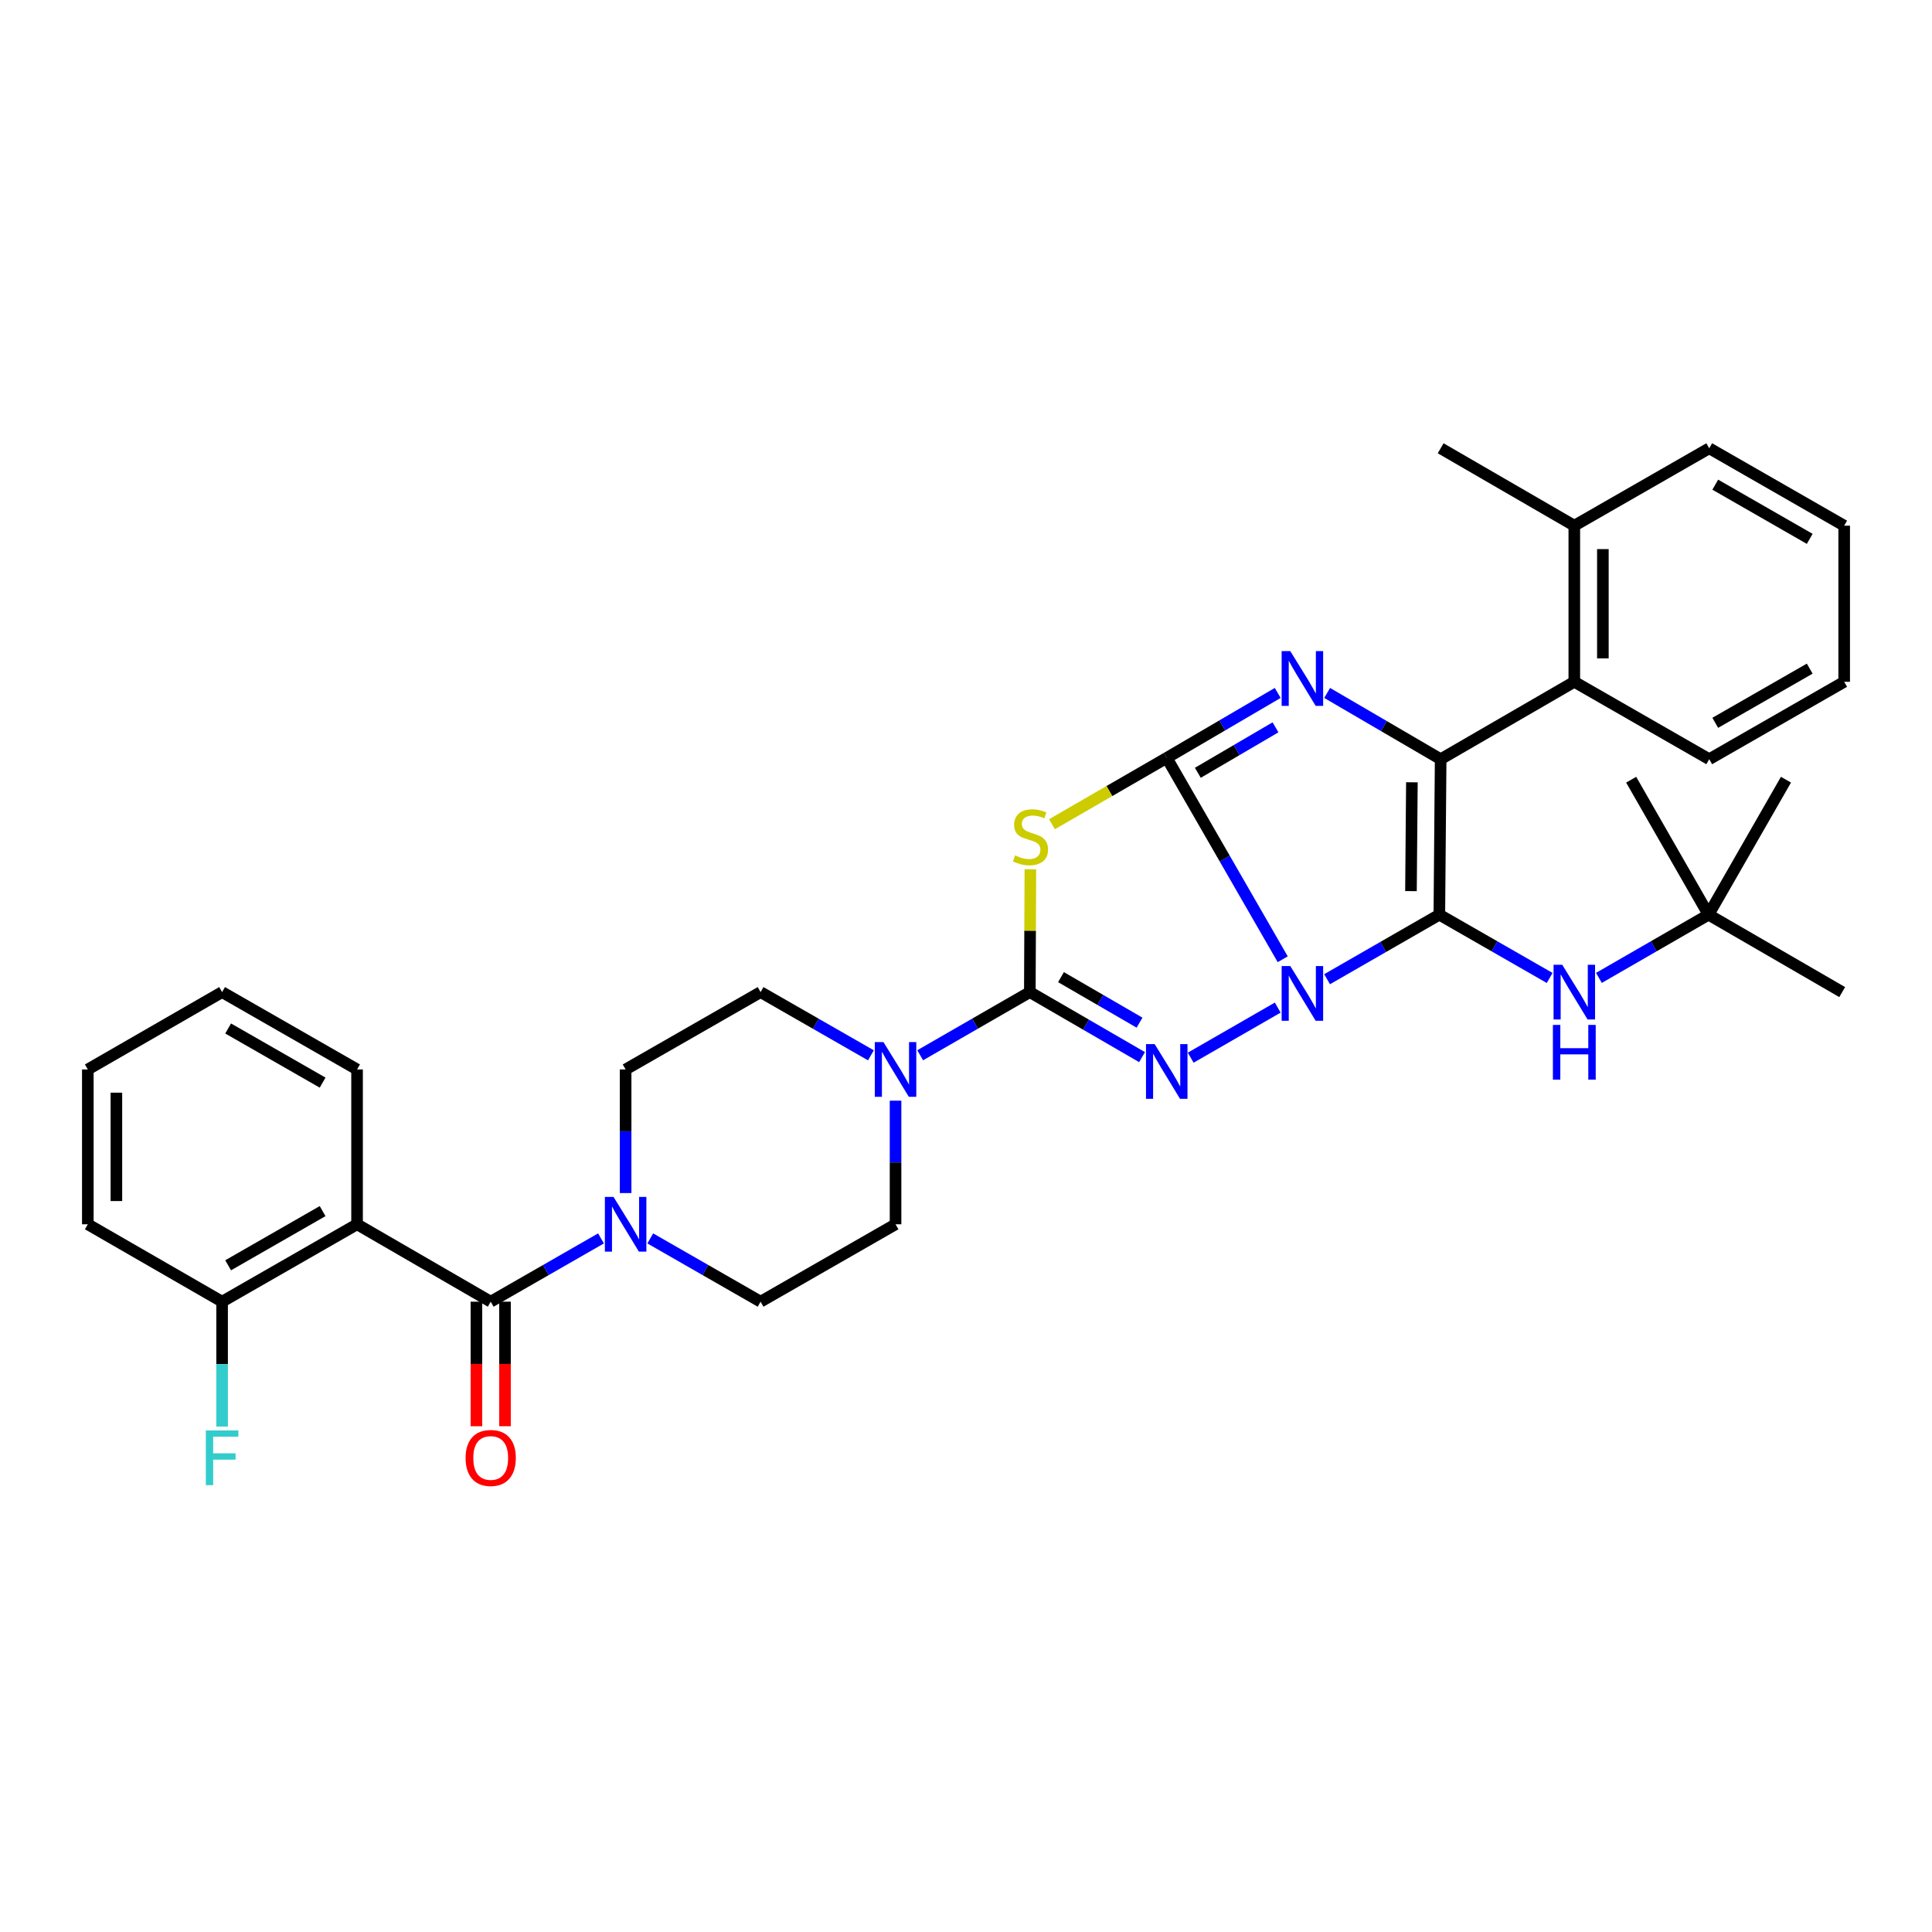 <?xml version='1.0' encoding='iso-8859-1'?>
<svg version='1.1' baseProfile='full'
              xmlns='http://www.w3.org/2000/svg'
                      xmlns:rdkit='http://www.rdkit.org/xml'
                      xmlns:xlink='http://www.w3.org/1999/xlink'
                  xml:space='preserve'
width='1000px' height='1000px' viewBox='0 0 1000 1000'>
<!-- END OF HEADER -->
<rect style='opacity:1.0;fill:#FFFFFF;stroke:none' width='1000' height='1000' x='0' y='0'> </rect>
<path class='bond-0' d='M 686.9,506.839 L 715.95,490.138' style='fill:none;fill-rule:evenodd;stroke:#0000FF;stroke-width:6px;stroke-linecap:butt;stroke-linejoin:miter;stroke-opacity:1' />
<path class='bond-0' d='M 715.95,490.138 L 745,473.436' style='fill:none;fill-rule:evenodd;stroke:#000000;stroke-width:6px;stroke-linecap:butt;stroke-linejoin:miter;stroke-opacity:1' />
<path class='bond-1' d='M 663.935,496.512 L 633.921,444.398' style='fill:none;fill-rule:evenodd;stroke:#0000FF;stroke-width:6px;stroke-linecap:butt;stroke-linejoin:miter;stroke-opacity:1' />
<path class='bond-1' d='M 633.921,444.398 L 603.906,392.284' style='fill:none;fill-rule:evenodd;stroke:#000000;stroke-width:6px;stroke-linecap:butt;stroke-linejoin:miter;stroke-opacity:1' />
<path class='bond-3' d='M 661.351,521.532 L 616.303,547.448' style='fill:none;fill-rule:evenodd;stroke:#0000FF;stroke-width:6px;stroke-linecap:butt;stroke-linejoin:miter;stroke-opacity:1' />
<path class='bond-2' d='M 745,473.436 L 745.682,392.966' style='fill:none;fill-rule:evenodd;stroke:#000000;stroke-width:6px;stroke-linecap:butt;stroke-linejoin:miter;stroke-opacity:1' />
<path class='bond-2' d='M 730.316,461.24 L 730.794,404.911' style='fill:none;fill-rule:evenodd;stroke:#000000;stroke-width:6px;stroke-linecap:butt;stroke-linejoin:miter;stroke-opacity:1' />
<path class='bond-11' d='M 745,473.436 L 773.552,489.814' style='fill:none;fill-rule:evenodd;stroke:#000000;stroke-width:6px;stroke-linecap:butt;stroke-linejoin:miter;stroke-opacity:1' />
<path class='bond-11' d='M 773.552,489.814 L 802.103,506.192' style='fill:none;fill-rule:evenodd;stroke:#0000FF;stroke-width:6px;stroke-linecap:butt;stroke-linejoin:miter;stroke-opacity:1' />
<path class='bond-4' d='M 603.906,392.284 L 632.624,375.474' style='fill:none;fill-rule:evenodd;stroke:#000000;stroke-width:6px;stroke-linecap:butt;stroke-linejoin:miter;stroke-opacity:1' />
<path class='bond-4' d='M 632.624,375.474 L 661.342,358.664' style='fill:none;fill-rule:evenodd;stroke:#0000FF;stroke-width:6px;stroke-linecap:butt;stroke-linejoin:miter;stroke-opacity:1' />
<path class='bond-4' d='M 619.991,400.002 L 640.094,388.235' style='fill:none;fill-rule:evenodd;stroke:#000000;stroke-width:6px;stroke-linecap:butt;stroke-linejoin:miter;stroke-opacity:1' />
<path class='bond-4' d='M 640.094,388.235 L 660.196,376.468' style='fill:none;fill-rule:evenodd;stroke:#0000FF;stroke-width:6px;stroke-linecap:butt;stroke-linejoin:miter;stroke-opacity:1' />
<path class='bond-6' d='M 603.906,392.284 L 574.207,409.449' style='fill:none;fill-rule:evenodd;stroke:#000000;stroke-width:6px;stroke-linecap:butt;stroke-linejoin:miter;stroke-opacity:1' />
<path class='bond-6' d='M 574.207,409.449 L 544.508,426.613' style='fill:none;fill-rule:evenodd;stroke:#CCCC00;stroke-width:6px;stroke-linecap:butt;stroke-linejoin:miter;stroke-opacity:1' />
<path class='bond-12' d='M 745.682,392.966 L 814.857,352.896' style='fill:none;fill-rule:evenodd;stroke:#000000;stroke-width:6px;stroke-linecap:butt;stroke-linejoin:miter;stroke-opacity:1' />
<path class='bond-35' d='M 745.682,392.966 L 716.305,375.816' style='fill:none;fill-rule:evenodd;stroke:#000000;stroke-width:6px;stroke-linecap:butt;stroke-linejoin:miter;stroke-opacity:1' />
<path class='bond-35' d='M 716.305,375.816 L 686.928,358.666' style='fill:none;fill-rule:evenodd;stroke:#0000FF;stroke-width:6px;stroke-linecap:butt;stroke-linejoin:miter;stroke-opacity:1' />
<path class='bond-5' d='M 591.118,547.168 L 562.079,530.338' style='fill:none;fill-rule:evenodd;stroke:#0000FF;stroke-width:6px;stroke-linecap:butt;stroke-linejoin:miter;stroke-opacity:1' />
<path class='bond-5' d='M 562.079,530.338 L 533.039,513.507' style='fill:none;fill-rule:evenodd;stroke:#000000;stroke-width:6px;stroke-linecap:butt;stroke-linejoin:miter;stroke-opacity:1' />
<path class='bond-5' d='M 589.821,529.326 L 569.493,517.545' style='fill:none;fill-rule:evenodd;stroke:#0000FF;stroke-width:6px;stroke-linecap:butt;stroke-linejoin:miter;stroke-opacity:1' />
<path class='bond-5' d='M 569.493,517.545 L 549.165,505.763' style='fill:none;fill-rule:evenodd;stroke:#000000;stroke-width:6px;stroke-linecap:butt;stroke-linejoin:miter;stroke-opacity:1' />
<path class='bond-9' d='M 533.039,513.507 L 504.66,529.855' style='fill:none;fill-rule:evenodd;stroke:#000000;stroke-width:6px;stroke-linecap:butt;stroke-linejoin:miter;stroke-opacity:1' />
<path class='bond-9' d='M 504.66,529.855 L 476.281,546.203' style='fill:none;fill-rule:evenodd;stroke:#0000FF;stroke-width:6px;stroke-linecap:butt;stroke-linejoin:miter;stroke-opacity:1' />
<path class='bond-34' d='M 533.039,513.507 L 533.179,481.718' style='fill:none;fill-rule:evenodd;stroke:#000000;stroke-width:6px;stroke-linecap:butt;stroke-linejoin:miter;stroke-opacity:1' />
<path class='bond-34' d='M 533.179,481.718 L 533.318,449.929' style='fill:none;fill-rule:evenodd;stroke:#CCCC00;stroke-width:6px;stroke-linecap:butt;stroke-linejoin:miter;stroke-opacity:1' />
<path class='bond-7' d='M 253.99,673.749 L 282.53,657.376' style='fill:none;fill-rule:evenodd;stroke:#000000;stroke-width:6px;stroke-linecap:butt;stroke-linejoin:miter;stroke-opacity:1' />
<path class='bond-7' d='M 282.53,657.376 L 311.069,641.002' style='fill:none;fill-rule:evenodd;stroke:#0000FF;stroke-width:6px;stroke-linecap:butt;stroke-linejoin:miter;stroke-opacity:1' />
<path class='bond-8' d='M 253.99,673.749 L 184.815,633.686' style='fill:none;fill-rule:evenodd;stroke:#000000;stroke-width:6px;stroke-linecap:butt;stroke-linejoin:miter;stroke-opacity:1' />
<path class='bond-14' d='M 246.597,673.749 L 246.597,705.982' style='fill:none;fill-rule:evenodd;stroke:#000000;stroke-width:6px;stroke-linecap:butt;stroke-linejoin:miter;stroke-opacity:1' />
<path class='bond-14' d='M 246.597,705.982 L 246.597,738.215' style='fill:none;fill-rule:evenodd;stroke:#FF0000;stroke-width:6px;stroke-linecap:butt;stroke-linejoin:miter;stroke-opacity:1' />
<path class='bond-14' d='M 261.383,673.749 L 261.383,705.982' style='fill:none;fill-rule:evenodd;stroke:#000000;stroke-width:6px;stroke-linecap:butt;stroke-linejoin:miter;stroke-opacity:1' />
<path class='bond-14' d='M 261.383,705.982 L 261.383,738.215' style='fill:none;fill-rule:evenodd;stroke:#FF0000;stroke-width:6px;stroke-linecap:butt;stroke-linejoin:miter;stroke-opacity:1' />
<path class='bond-13' d='M 184.815,633.686 L 114.958,673.749' style='fill:none;fill-rule:evenodd;stroke:#000000;stroke-width:6px;stroke-linecap:butt;stroke-linejoin:miter;stroke-opacity:1' />
<path class='bond-13' d='M 166.98,626.869 L 118.081,654.913' style='fill:none;fill-rule:evenodd;stroke:#000000;stroke-width:6px;stroke-linecap:butt;stroke-linejoin:miter;stroke-opacity:1' />
<path class='bond-22' d='M 184.815,633.686 L 184.815,553.545' style='fill:none;fill-rule:evenodd;stroke:#000000;stroke-width:6px;stroke-linecap:butt;stroke-linejoin:miter;stroke-opacity:1' />
<path class='bond-15' d='M 463.535,569.708 L 463.535,601.697' style='fill:none;fill-rule:evenodd;stroke:#0000FF;stroke-width:6px;stroke-linecap:butt;stroke-linejoin:miter;stroke-opacity:1' />
<path class='bond-15' d='M 463.535,601.697 L 463.535,633.686' style='fill:none;fill-rule:evenodd;stroke:#000000;stroke-width:6px;stroke-linecap:butt;stroke-linejoin:miter;stroke-opacity:1' />
<path class='bond-16' d='M 450.783,546.236 L 422.231,529.871' style='fill:none;fill-rule:evenodd;stroke:#0000FF;stroke-width:6px;stroke-linecap:butt;stroke-linejoin:miter;stroke-opacity:1' />
<path class='bond-16' d='M 422.231,529.871 L 393.679,513.507' style='fill:none;fill-rule:evenodd;stroke:#000000;stroke-width:6px;stroke-linecap:butt;stroke-linejoin:miter;stroke-opacity:1' />
<path class='bond-10' d='M 323.822,617.523 L 323.822,585.534' style='fill:none;fill-rule:evenodd;stroke:#0000FF;stroke-width:6px;stroke-linecap:butt;stroke-linejoin:miter;stroke-opacity:1' />
<path class='bond-10' d='M 323.822,585.534 L 323.822,553.545' style='fill:none;fill-rule:evenodd;stroke:#000000;stroke-width:6px;stroke-linecap:butt;stroke-linejoin:miter;stroke-opacity:1' />
<path class='bond-36' d='M 336.575,641 L 365.127,657.374' style='fill:none;fill-rule:evenodd;stroke:#0000FF;stroke-width:6px;stroke-linecap:butt;stroke-linejoin:miter;stroke-opacity:1' />
<path class='bond-36' d='M 365.127,657.374 L 393.679,673.749' style='fill:none;fill-rule:evenodd;stroke:#000000;stroke-width:6px;stroke-linecap:butt;stroke-linejoin:miter;stroke-opacity:1' />
<path class='bond-19' d='M 827.602,506.157 L 855.973,489.797' style='fill:none;fill-rule:evenodd;stroke:#0000FF;stroke-width:6px;stroke-linecap:butt;stroke-linejoin:miter;stroke-opacity:1' />
<path class='bond-19' d='M 855.973,489.797 L 884.344,473.436' style='fill:none;fill-rule:evenodd;stroke:#000000;stroke-width:6px;stroke-linecap:butt;stroke-linejoin:miter;stroke-opacity:1' />
<path class='bond-20' d='M 814.857,352.896 L 814.857,272.097' style='fill:none;fill-rule:evenodd;stroke:#000000;stroke-width:6px;stroke-linecap:butt;stroke-linejoin:miter;stroke-opacity:1' />
<path class='bond-20' d='M 829.643,340.776 L 829.643,284.217' style='fill:none;fill-rule:evenodd;stroke:#000000;stroke-width:6px;stroke-linecap:butt;stroke-linejoin:miter;stroke-opacity:1' />
<path class='bond-23' d='M 814.857,352.896 L 884.697,392.966' style='fill:none;fill-rule:evenodd;stroke:#000000;stroke-width:6px;stroke-linecap:butt;stroke-linejoin:miter;stroke-opacity:1' />
<path class='bond-21' d='M 114.958,673.749 L 114.958,706.062' style='fill:none;fill-rule:evenodd;stroke:#000000;stroke-width:6px;stroke-linecap:butt;stroke-linejoin:miter;stroke-opacity:1' />
<path class='bond-21' d='M 114.958,706.062 L 114.958,738.375' style='fill:none;fill-rule:evenodd;stroke:#33CCCC;stroke-width:6px;stroke-linecap:butt;stroke-linejoin:miter;stroke-opacity:1' />
<path class='bond-24' d='M 114.958,673.749 L 45.455,633.686' style='fill:none;fill-rule:evenodd;stroke:#000000;stroke-width:6px;stroke-linecap:butt;stroke-linejoin:miter;stroke-opacity:1' />
<path class='bond-17' d='M 463.535,633.686 L 393.679,673.749' style='fill:none;fill-rule:evenodd;stroke:#000000;stroke-width:6px;stroke-linecap:butt;stroke-linejoin:miter;stroke-opacity:1' />
<path class='bond-18' d='M 393.679,513.507 L 323.822,553.545' style='fill:none;fill-rule:evenodd;stroke:#000000;stroke-width:6px;stroke-linecap:butt;stroke-linejoin:miter;stroke-opacity:1' />
<path class='bond-25' d='M 884.344,473.436 L 953.519,513.507' style='fill:none;fill-rule:evenodd;stroke:#000000;stroke-width:6px;stroke-linecap:butt;stroke-linejoin:miter;stroke-opacity:1' />
<path class='bond-26' d='M 884.344,473.436 L 844.289,403.571' style='fill:none;fill-rule:evenodd;stroke:#000000;stroke-width:6px;stroke-linecap:butt;stroke-linejoin:miter;stroke-opacity:1' />
<path class='bond-27' d='M 884.344,473.436 L 924.414,403.571' style='fill:none;fill-rule:evenodd;stroke:#000000;stroke-width:6px;stroke-linecap:butt;stroke-linejoin:miter;stroke-opacity:1' />
<path class='bond-28' d='M 814.857,272.097 L 745.682,232.026' style='fill:none;fill-rule:evenodd;stroke:#000000;stroke-width:6px;stroke-linecap:butt;stroke-linejoin:miter;stroke-opacity:1' />
<path class='bond-29' d='M 814.857,272.097 L 884.697,232.026' style='fill:none;fill-rule:evenodd;stroke:#000000;stroke-width:6px;stroke-linecap:butt;stroke-linejoin:miter;stroke-opacity:1' />
<path class='bond-30' d='M 184.815,553.545 L 114.958,513.507' style='fill:none;fill-rule:evenodd;stroke:#000000;stroke-width:6px;stroke-linecap:butt;stroke-linejoin:miter;stroke-opacity:1' />
<path class='bond-30' d='M 166.984,560.368 L 118.084,532.341' style='fill:none;fill-rule:evenodd;stroke:#000000;stroke-width:6px;stroke-linecap:butt;stroke-linejoin:miter;stroke-opacity:1' />
<path class='bond-31' d='M 884.697,392.966 L 954.545,352.896' style='fill:none;fill-rule:evenodd;stroke:#000000;stroke-width:6px;stroke-linecap:butt;stroke-linejoin:miter;stroke-opacity:1' />
<path class='bond-31' d='M 887.816,374.13 L 936.71,346.081' style='fill:none;fill-rule:evenodd;stroke:#000000;stroke-width:6px;stroke-linecap:butt;stroke-linejoin:miter;stroke-opacity:1' />
<path class='bond-38' d='M 45.455,633.686 L 45.455,553.545' style='fill:none;fill-rule:evenodd;stroke:#000000;stroke-width:6px;stroke-linecap:butt;stroke-linejoin:miter;stroke-opacity:1' />
<path class='bond-38' d='M 60.241,621.665 L 60.241,565.566' style='fill:none;fill-rule:evenodd;stroke:#000000;stroke-width:6px;stroke-linecap:butt;stroke-linejoin:miter;stroke-opacity:1' />
<path class='bond-37' d='M 884.697,232.026 L 954.545,272.097' style='fill:none;fill-rule:evenodd;stroke:#000000;stroke-width:6px;stroke-linecap:butt;stroke-linejoin:miter;stroke-opacity:1' />
<path class='bond-37' d='M 887.816,250.862 L 936.71,278.912' style='fill:none;fill-rule:evenodd;stroke:#000000;stroke-width:6px;stroke-linecap:butt;stroke-linejoin:miter;stroke-opacity:1' />
<path class='bond-33' d='M 114.958,513.507 L 45.455,553.545' style='fill:none;fill-rule:evenodd;stroke:#000000;stroke-width:6px;stroke-linecap:butt;stroke-linejoin:miter;stroke-opacity:1' />
<path class='bond-32' d='M 954.545,352.896 L 954.545,272.097' style='fill:none;fill-rule:evenodd;stroke:#000000;stroke-width:6px;stroke-linecap:butt;stroke-linejoin:miter;stroke-opacity:1' />
<path  class='atom-0' d='M 667.856 500.029
L 677.136 515.029
Q 678.056 516.509, 679.536 519.189
Q 681.016 521.869, 681.096 522.029
L 681.096 500.029
L 684.856 500.029
L 684.856 528.349
L 680.976 528.349
L 671.016 511.949
Q 669.856 510.029, 668.616 507.829
Q 667.416 505.629, 667.056 504.949
L 667.056 528.349
L 663.376 528.349
L 663.376 500.029
L 667.856 500.029
' fill='#0000FF'/>
<path  class='atom-4' d='M 597.646 540.42
L 606.926 555.42
Q 607.846 556.9, 609.326 559.58
Q 610.806 562.26, 610.886 562.42
L 610.886 540.42
L 614.646 540.42
L 614.646 568.74
L 610.766 568.74
L 600.806 552.34
Q 599.646 550.42, 598.406 548.22
Q 597.206 546.02, 596.846 545.34
L 596.846 568.74
L 593.166 568.74
L 593.166 540.42
L 597.646 540.42
' fill='#0000FF'/>
<path  class='atom-5' d='M 667.856 337.027
L 677.136 352.027
Q 678.056 353.507, 679.536 356.187
Q 681.016 358.867, 681.096 359.027
L 681.096 337.027
L 684.856 337.027
L 684.856 365.347
L 680.976 365.347
L 671.016 348.947
Q 669.856 347.027, 668.616 344.827
Q 667.416 342.627, 667.056 341.947
L 667.056 365.347
L 663.376 365.347
L 663.376 337.027
L 667.856 337.027
' fill='#0000FF'/>
<path  class='atom-7' d='M 525.392 442.757
Q 525.712 442.877, 527.032 443.437
Q 528.352 443.997, 529.792 444.357
Q 531.272 444.677, 532.712 444.677
Q 535.392 444.677, 536.952 443.397
Q 538.512 442.077, 538.512 439.797
Q 538.512 438.237, 537.712 437.277
Q 536.952 436.317, 535.752 435.797
Q 534.552 435.277, 532.552 434.677
Q 530.032 433.917, 528.512 433.197
Q 527.032 432.477, 525.952 430.957
Q 524.912 429.437, 524.912 426.877
Q 524.912 423.317, 527.312 421.117
Q 529.752 418.917, 534.552 418.917
Q 537.832 418.917, 541.552 420.477
L 540.632 423.557
Q 537.232 422.157, 534.672 422.157
Q 531.912 422.157, 530.392 423.317
Q 528.872 424.437, 528.912 426.397
Q 528.912 427.917, 529.672 428.837
Q 530.472 429.757, 531.592 430.277
Q 532.752 430.797, 534.672 431.397
Q 537.232 432.197, 538.752 432.997
Q 540.272 433.797, 541.352 435.437
Q 542.472 437.037, 542.472 439.797
Q 542.472 443.717, 539.832 445.837
Q 537.232 447.917, 532.872 447.917
Q 530.352 447.917, 528.432 447.357
Q 526.552 446.837, 524.312 445.917
L 525.392 442.757
' fill='#CCCC00'/>
<path  class='atom-10' d='M 457.275 539.385
L 466.555 554.385
Q 467.475 555.865, 468.955 558.545
Q 470.435 561.225, 470.515 561.385
L 470.515 539.385
L 474.275 539.385
L 474.275 567.705
L 470.395 567.705
L 460.435 551.305
Q 459.275 549.385, 458.035 547.185
Q 456.835 544.985, 456.475 544.305
L 456.475 567.705
L 452.795 567.705
L 452.795 539.385
L 457.275 539.385
' fill='#0000FF'/>
<path  class='atom-11' d='M 317.562 619.526
L 326.842 634.526
Q 327.762 636.006, 329.242 638.686
Q 330.722 641.366, 330.802 641.526
L 330.802 619.526
L 334.562 619.526
L 334.562 647.846
L 330.682 647.846
L 320.722 631.446
Q 319.562 629.526, 318.322 627.326
Q 317.122 625.126, 316.762 624.446
L 316.762 647.846
L 313.082 647.846
L 313.082 619.526
L 317.562 619.526
' fill='#0000FF'/>
<path  class='atom-12' d='M 808.597 499.347
L 817.877 514.347
Q 818.797 515.827, 820.277 518.507
Q 821.757 521.187, 821.837 521.347
L 821.837 499.347
L 825.597 499.347
L 825.597 527.667
L 821.717 527.667
L 811.757 511.267
Q 810.597 509.347, 809.357 507.147
Q 808.157 504.947, 807.797 504.267
L 807.797 527.667
L 804.117 527.667
L 804.117 499.347
L 808.597 499.347
' fill='#0000FF'/>
<path  class='atom-12' d='M 803.777 530.499
L 807.617 530.499
L 807.617 542.539
L 822.097 542.539
L 822.097 530.499
L 825.937 530.499
L 825.937 558.819
L 822.097 558.819
L 822.097 545.739
L 807.617 545.739
L 807.617 558.819
L 803.777 558.819
L 803.777 530.499
' fill='#0000FF'/>
<path  class='atom-15' d='M 240.99 754.636
Q 240.99 747.836, 244.35 744.036
Q 247.71 740.236, 253.99 740.236
Q 260.27 740.236, 263.63 744.036
Q 266.99 747.836, 266.99 754.636
Q 266.99 761.516, 263.59 765.436
Q 260.19 769.316, 253.99 769.316
Q 247.75 769.316, 244.35 765.436
Q 240.99 761.556, 240.99 754.636
M 253.99 766.116
Q 258.31 766.116, 260.63 763.236
Q 262.99 760.316, 262.99 754.636
Q 262.99 749.076, 260.63 746.276
Q 258.31 743.436, 253.99 743.436
Q 249.67 743.436, 247.31 746.236
Q 244.99 749.036, 244.99 754.636
Q 244.99 760.356, 247.31 763.236
Q 249.67 766.116, 253.99 766.116
' fill='#FF0000'/>
<path  class='atom-22' d='M 106.538 740.396
L 123.378 740.396
L 123.378 743.636
L 110.338 743.636
L 110.338 752.236
L 121.938 752.236
L 121.938 755.516
L 110.338 755.516
L 110.338 768.716
L 106.538 768.716
L 106.538 740.396
' fill='#33CCCC'/>
</svg>
